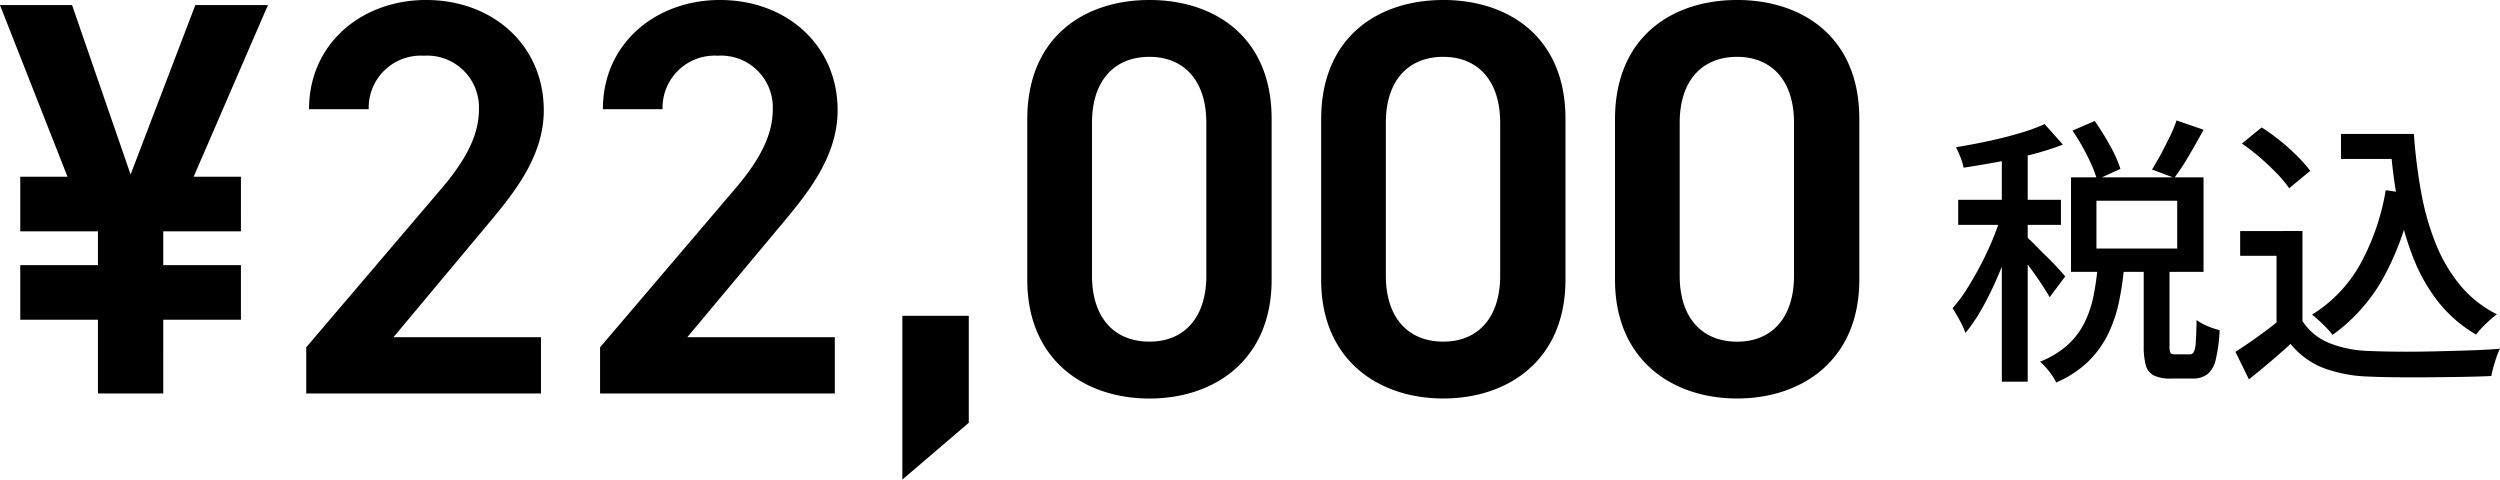 <svg xmlns="http://www.w3.org/2000/svg" width="213.176" height="40.896" viewBox="0 0 213.176 40.896">
  <g id="lineup_price_boa" transform="translate(-51.104 -5172.138)">
    <path id="パス_1084" data-name="パス 1084" d="M2.832-10.944v4.656H9.456V0h5.568V-6.288h6.624v-4.656H15.024v-2.88h6.624V-18.48H17.616l6.336-14.64H17.76L12.24-18.672,7.248-33.12H1.1l5.76,14.64H2.832v4.656H9.456v2.88ZM47.232-4.8H34.656l7.824-9.36c2.112-2.544,4.992-5.808,4.992-9.984,0-5.568-4.368-9.408-10.032-9.408-5.472,0-9.984,3.7-9.984,9.312h5.088a4.442,4.442,0,0,1,4.7-4.56,4.415,4.415,0,0,1,4.7,4.56c0,2.3-1.2,4.464-3.36,6.96L27.216-3.936V0H47.232Zm25.056,0H59.712l7.824-9.36c2.112-2.544,4.992-5.808,4.992-9.984,0-5.568-4.368-9.408-10.032-9.408-5.472,0-9.984,3.7-9.984,9.312H57.6a4.442,4.442,0,0,1,4.7-4.56,4.415,4.415,0,0,1,4.7,4.56c0,2.3-1.2,4.464-3.36,6.96L52.272-3.936V0H72.288ZM83.712-6.624H78.048V7.344L83.712,2.5ZM109.536-9.7V-23.424c0-7.008-4.9-10.128-10.416-10.128S88.7-30.432,88.7-23.376V-9.7C88.7-2.832,93.6.432,99.12.432S109.536-2.832,109.536-9.7Zm-5.568-13.392v13.056c0,3.552-1.872,5.616-4.848,5.616-3.024,0-4.9-2.064-4.9-5.616V-23.088c0-3.552,1.872-5.616,4.9-5.616C102.1-28.7,103.968-26.64,103.968-23.088ZM134.592-9.7V-23.424c0-7.008-4.9-10.128-10.416-10.128s-10.416,3.12-10.416,10.176V-9.7c0,6.864,4.9,10.128,10.416,10.128S134.592-2.832,134.592-9.7Zm-5.568-13.392v13.056c0,3.552-1.872,5.616-4.848,5.616-3.024,0-4.9-2.064-4.9-5.616V-23.088c0-3.552,1.872-5.616,4.9-5.616C127.152-28.7,129.024-26.64,129.024-23.088ZM159.648-9.7V-23.424c0-7.008-4.9-10.128-10.416-10.128s-10.416,3.12-10.416,10.176V-9.7c0,6.864,4.9,10.128,10.416,10.128S159.648-2.832,159.648-9.7ZM154.08-23.088v13.056c0,3.552-1.872,5.616-4.848,5.616-3.024,0-4.9-2.064-4.9-5.616V-23.088c0-3.552,1.872-5.616,4.9-5.616C152.208-28.7,154.08-26.64,154.08-23.088Z" transform="translate(50 5205.689)"/>
    <path id="パス_1085" data-name="パス 1085" d="M10.824-19.416l1.9-.816a23.342,23.342,0,0,1,1.3,2.088,10.689,10.689,0,0,1,.888,1.992l-1.992.912a12.124,12.124,0,0,0-.828-2.016A18.478,18.478,0,0,0,10.824-19.416Zm8.88-.864,2.3.792q-.6,1.1-1.248,2.208a19.537,19.537,0,0,1-1.248,1.9l-1.9-.72q.36-.576.756-1.308t.756-1.476A11.762,11.762,0,0,0,19.7-20.28ZM12.984-7.872H15.24a26.212,26.212,0,0,1-.456,3.084,11.711,11.711,0,0,1-.936,2.748A8.524,8.524,0,0,1,12.168.276,9.062,9.062,0,0,1,9.432,2.064a4.56,4.56,0,0,0-.6-.948A6.132,6.132,0,0,0,8.064.288,7.744,7.744,0,0,0,10.44-1.164a6.518,6.518,0,0,0,1.428-1.908,9.221,9.221,0,0,0,.756-2.268A24.413,24.413,0,0,0,12.984-7.872ZM16.9-8.136H19.1V-1.08a1.367,1.367,0,0,0,.084.624q.084.12.4.12h1.248a.376.376,0,0,0,.336-.192,2.13,2.13,0,0,0,.168-.828q.048-.636.072-1.908a3.693,3.693,0,0,0,.564.348A5.44,5.44,0,0,0,22.7-2.6q.384.132.672.2A13.169,13.169,0,0,1,23.04.12a2.231,2.231,0,0,1-.72,1.248,2.026,2.026,0,0,1-1.248.36H19.2a3.165,3.165,0,0,1-1.44-.264,1.373,1.373,0,0,1-.684-.876A6.142,6.142,0,0,1,16.9-1.08Zm-4.032-5.3v4.08h6.888v-4.08ZM10.7-15.432h11.3v8.064H10.7ZM4.8-18.168H7.008V1.992H4.8ZM1.08-13.512H9.84v2.136H1.08Zm3.84.84,1.368.6Q5.928-10.8,5.424-9.42T4.332-6.7a26.422,26.422,0,0,1-1.26,2.52A14.217,14.217,0,0,1,1.7-2.16a7.4,7.4,0,0,0-.5-1.092Q.864-3.864.6-4.272A12.417,12.417,0,0,0,1.872-5.988q.624-1,1.212-2.136T4.14-10.44Q4.608-11.616,4.92-12.672Zm3.528-7.3,1.56,1.752a23.85,23.85,0,0,1-2.6.828q-1.428.372-2.94.648t-2.928.492a5.285,5.285,0,0,0-.264-.888A7.613,7.613,0,0,0,.888-18q1.344-.216,2.748-.516T6.3-19.188A16.169,16.169,0,0,0,8.448-19.968ZM6.96-10.3a7.754,7.754,0,0,1,.672.636q.456.468,1,1t.972,1q.432.468.6.684L8.88-5.208q-.216-.384-.588-.96T7.476-7.356q-.444-.612-.852-1.164t-.7-.888Zm26.76-8.832h5.04v2.136H33.72Zm3.792,0h2.424a45.576,45.576,0,0,0,.636,5.052,22.279,22.279,0,0,0,1.26,4.38,13.307,13.307,0,0,0,2.076,3.5,9.687,9.687,0,0,0,3.108,2.448q-.264.192-.6.492t-.648.624a6.63,6.63,0,0,0-.528.612A11.477,11.477,0,0,1,42.072-4.74a14.7,14.7,0,0,1-2.136-3.7,24.21,24.21,0,0,1-1.308-4.5,46.647,46.647,0,0,1-.684-5.136h-.432Zm.024,4.8,2.328.336a24.094,24.094,0,0,1-2.5,7.08A14.9,14.9,0,0,1,33-1.992a4.917,4.917,0,0,0-.48-.564q-.312-.324-.66-.648a6.8,6.8,0,0,0-.612-.516,11.818,11.818,0,0,0,4.116-4.308A19.9,19.9,0,0,0,37.536-14.328Zm-7.1,3.48v8.664H28.224V-8.736h-3.1v-2.112Zm0,7.68A4.917,4.917,0,0,0,32.7-1.308a9.755,9.755,0,0,0,3.444.684q1.032.048,2.448.06t3-.024q1.584-.036,3.072-.084T47.28-.816a4.515,4.515,0,0,0-.288.684q-.144.42-.264.852t-.192.792q-1.032.048-2.388.072T41.34,1.62q-1.452.012-2.82,0t-2.4-.06a12.091,12.091,0,0,1-3.9-.732,6.856,6.856,0,0,1-2.8-2.052Q28.608-.48,27.732.264T25.872,1.8L24.72-.552q.84-.528,1.812-1.224t1.836-1.392Zm-5.16-15.144,1.68-1.368a16.2,16.2,0,0,1,1.572,1.128A18.521,18.521,0,0,1,30-17.232a11.909,11.909,0,0,1,1.1,1.248L29.3-14.5a9.281,9.281,0,0,0-1.044-1.26q-.66-.684-1.44-1.356A18.02,18.02,0,0,0,25.272-18.312Z" transform="translate(217 5202.689)"/>
  </g>
</svg>
